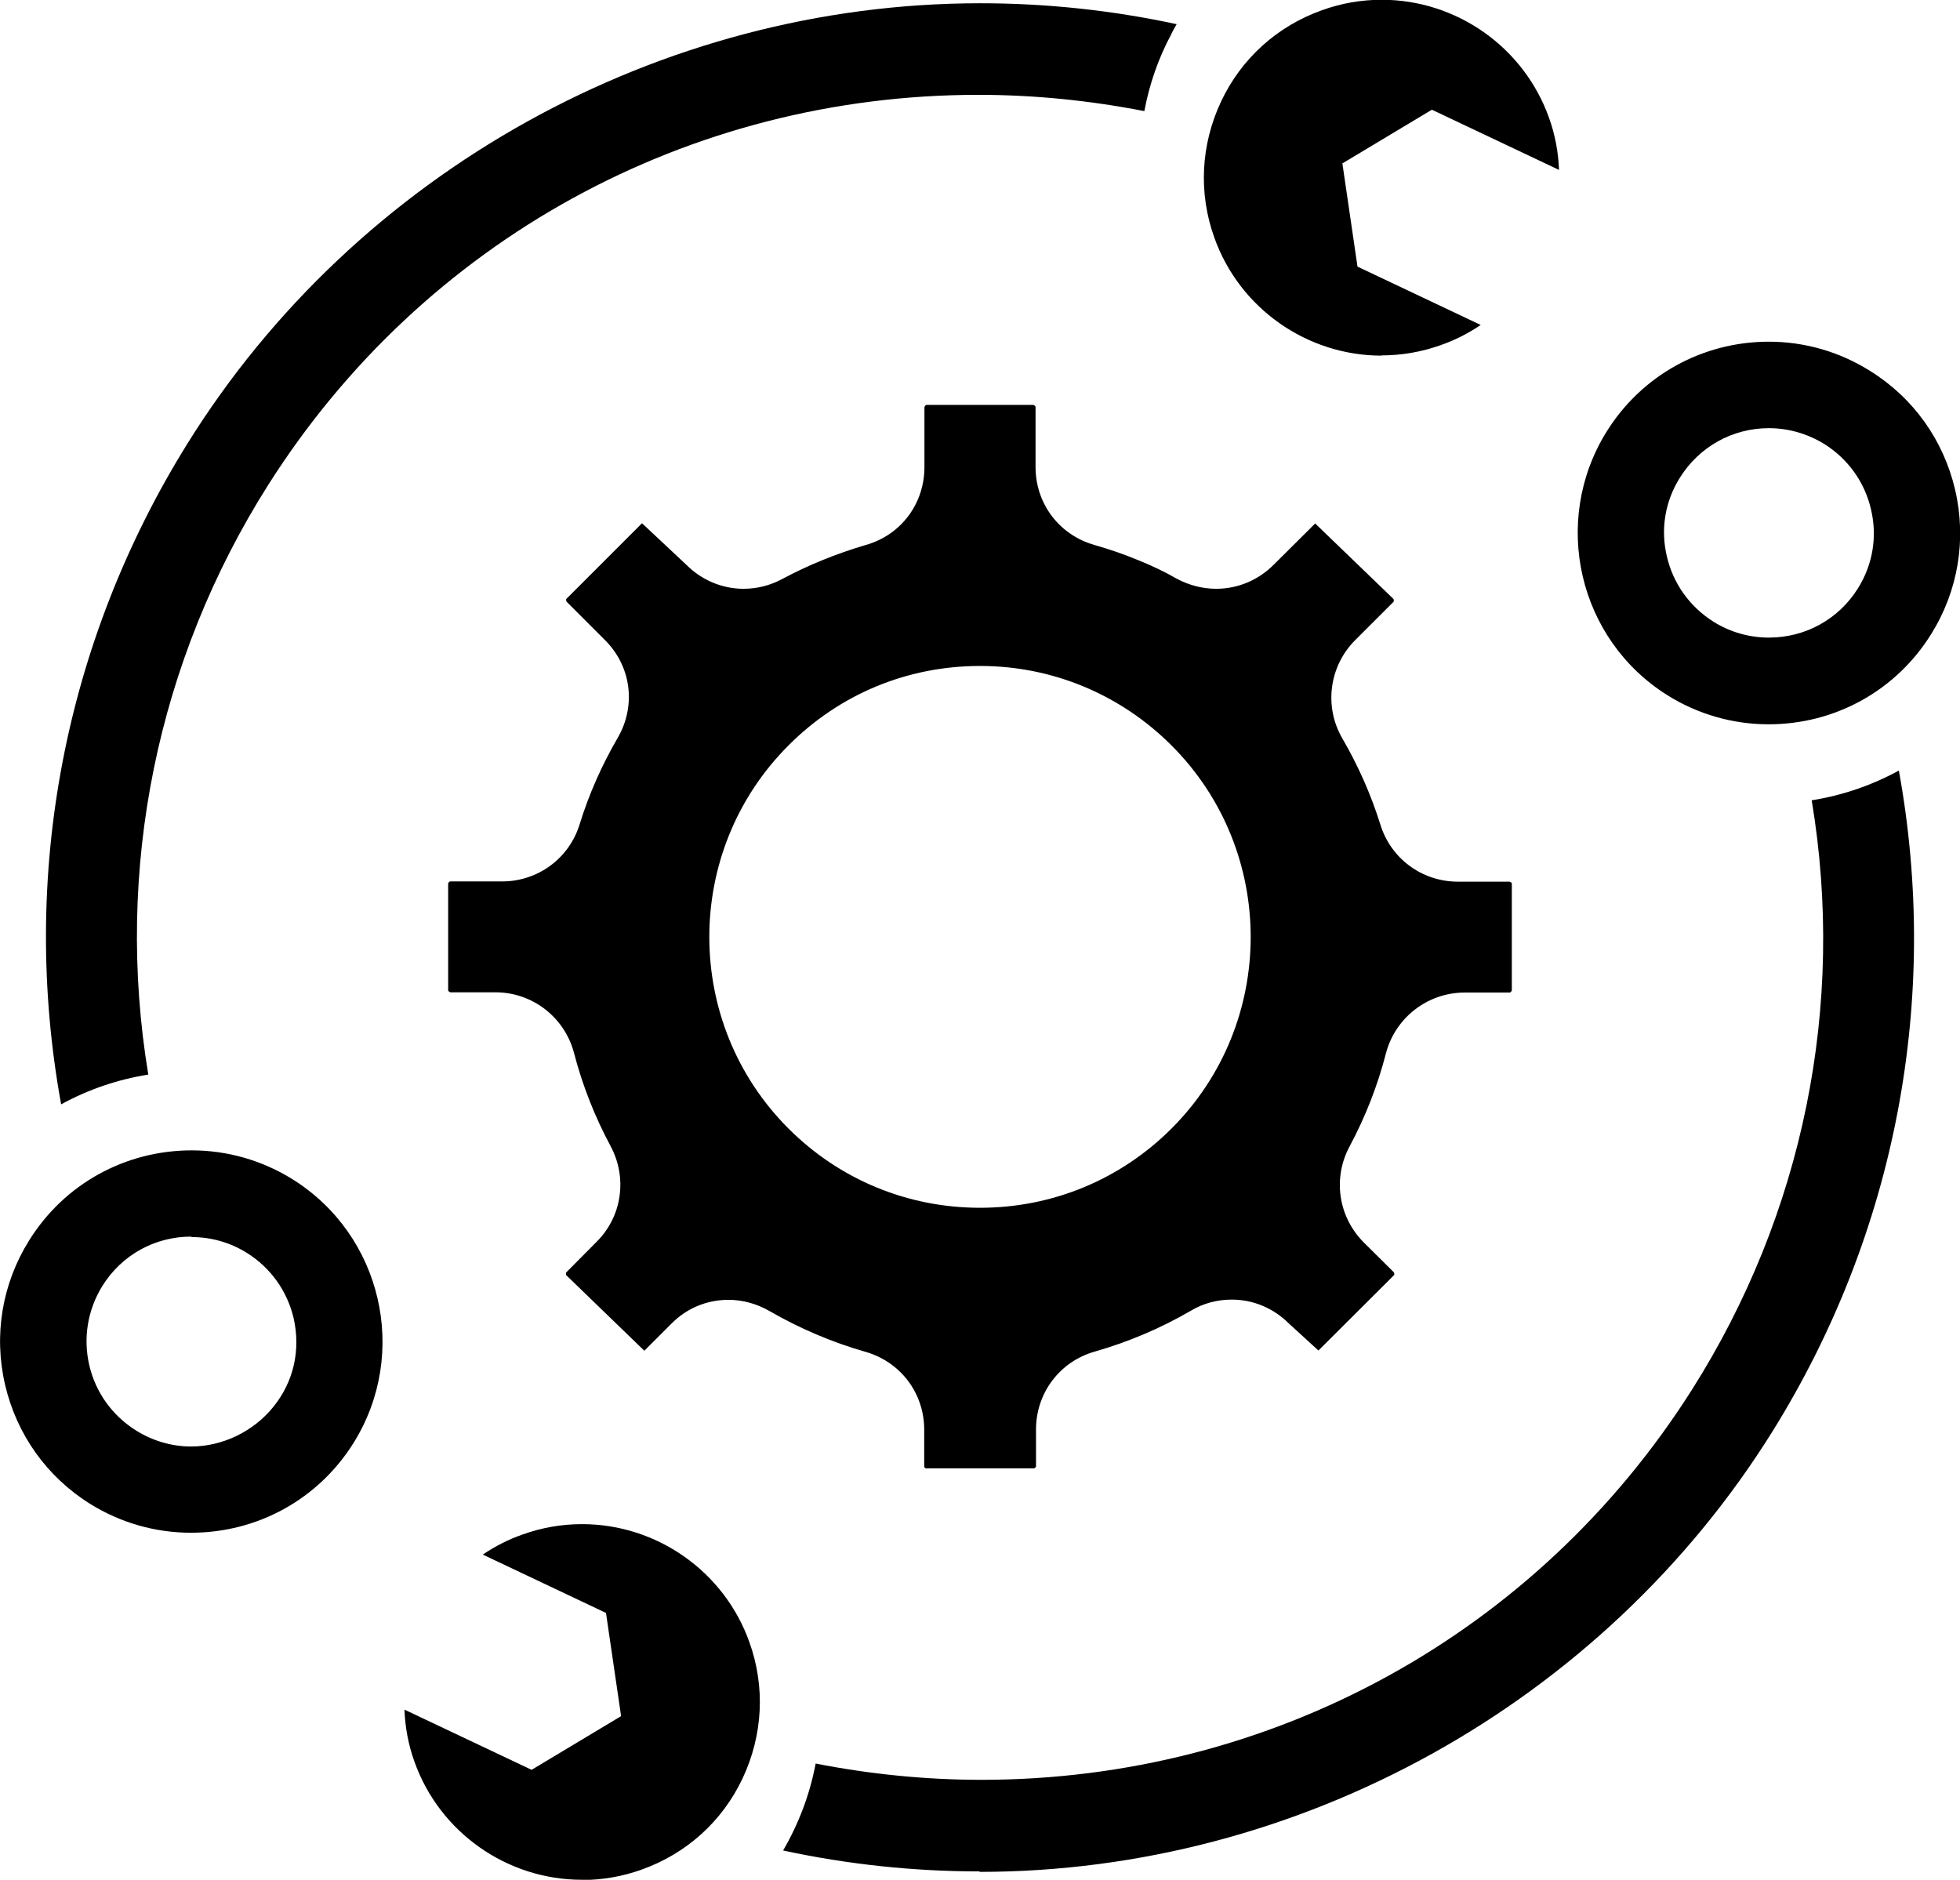 <?xml version="1.0" encoding="UTF-8"?>
<svg xmlns="http://www.w3.org/2000/svg" id="Layer_2" data-name="Layer 2" viewBox="0 0 84.32 80.87">
  <defs>
    <style>
      .cls-1 {
        stroke-width: 0px;
      }
    </style>
  </defs>
  <g id="Layer_1-2" data-name="Layer 1">
    <path class="cls-1" d="m42.14,80.51c-2.83,0-5.67-.3-8.45-.9.68-1.17,1.15-2.42,1.4-3.74,2.35.46,4.75.7,7.13.7,12.47,0,23.9-6.27,30.56-16.77,4.8-7.57,6.63-16.56,5.16-25.37,1.32-.21,2.58-.64,3.75-1.28,1.79,9.83-.13,19.9-5.43,28.42-7.28,11.69-20.35,18.96-34.12,18.96Zm-33.93-14.57c-1.53,0-3.03-.43-4.33-1.24-1.86-1.16-3.16-2.98-3.66-5.12-.5-2.14-.13-4.35,1.03-6.21,1.51-2.43,4.13-3.88,7-3.88,1.53,0,3.03.43,4.33,1.24,3.85,2.4,5.03,7.48,2.64,11.33-1.51,2.43-4.13,3.88-7,3.88Zm.02-12.74c-1.57,0-3,.79-3.83,2.13-.63,1.02-.83,2.23-.56,3.4.27,1.17.99,2.17,2.01,2.81.72.45,1.54.69,2.37.69,1.36,0,2.7-.65,3.56-1.73.86-1.08,1.16-2.43.85-3.8-.28-1.17-.99-2.16-2.01-2.8-.72-.45-1.54-.68-2.38-.68Zm31.62,9.98s-.09-.04-.09-.08v-1.59c0-1.58-1.02-2.93-2.55-3.36-1.43-.41-2.81-1-4.11-1.75-.54-.31-1.15-.48-1.76-.48-.93,0-1.8.36-2.46,1.03l-1.16,1.16-3.36-3.25s-.03-.09,0-.12l1.3-1.31c1.1-1.09,1.34-2.75.61-4.12-.68-1.26-1.22-2.64-1.57-3.99-.4-1.55-1.79-2.63-3.38-2.63h-1.95s-.09-.04-.09-.09v-4.6s.04-.08.09-.08h2.23c1.54,0,2.89-.99,3.34-2.47.4-1.29.95-2.53,1.63-3.7.81-1.39.59-3.09-.55-4.22l-1.65-1.65s-.03-.09,0-.12l3.25-3.25,1.91,1.79c.66.66,1.54,1.03,2.46,1.03.57,0,1.14-.14,1.66-.42,1.12-.6,2.33-1.09,3.58-1.46,1.52-.42,2.54-1.77,2.54-3.36v-2.58s.04-.09.09-.09h4.6s.09.04.09.09v2.58c0,1.58,1.02,2.93,2.55,3.36.63.18,1.24.39,1.82.63.65.26,1.21.53,1.71.82.53.28,1.11.43,1.69.43.93,0,1.81-.37,2.47-1.03l1.79-1.78,3.37,3.25s.03.09,0,.12l-1.65,1.65c-1.12,1.12-1.35,2.86-.55,4.23.68,1.17,1.23,2.41,1.63,3.69.45,1.48,1.8,2.47,3.34,2.47h2.23s.09.04.09.08v4.6s-.04.09-.09.09h-1.94c-1.59,0-2.99,1.08-3.39,2.63-.35,1.36-.87,2.7-1.56,3.99-.73,1.36-.49,3.02.6,4.12l1.31,1.3s.03.08,0,.12l-3.25,3.24-1.27-1.16c-.66-.66-1.53-1.03-2.46-1.03-.62,0-1.23.16-1.76.48-1.29.75-2.68,1.34-4.11,1.75-1.52.42-2.55,1.78-2.55,3.36v1.59s-.04.08-.09.08h-4.6Zm2.31-34.53c-3.12,0-6.04,1.21-8.24,3.42-4.54,4.54-4.54,11.94,0,16.48,2.2,2.2,5.13,3.41,8.24,3.41s6.04-1.21,8.24-3.41c4.54-4.54,4.54-11.94,0-16.48-2.2-2.2-5.13-3.42-8.24-3.42ZM2.63,47.51c-1.79-9.83.13-19.9,5.43-28.42C15.33,7.4,28.4.14,42.17.14c2.83,0,5.67.3,8.45.9-.09.16-.18.31-.23.43-.55,1.02-.94,2.14-1.16,3.31-2.36-.46-4.76-.7-7.14-.7-12.47,0-23.89,6.27-30.55,16.78-4.79,7.56-6.62,16.56-5.16,25.37-1.32.21-2.58.64-3.75,1.28Zm73.45-16.35c-1.53,0-3.03-.43-4.33-1.24-3.85-2.4-5.03-7.48-2.64-11.34,1.51-2.43,4.13-3.88,6.99-3.88,1.53,0,3.03.43,4.34,1.25,1.87,1.16,3.17,2.98,3.67,5.12.5,2.14.13,4.35-1.03,6.21-1.51,2.43-4.13,3.88-6.99,3.88Zm.02-12.74c-1.57,0-3,.8-3.83,2.13-.64,1.02-.84,2.22-.56,3.39.27,1.17.99,2.17,2.01,2.81.72.45,1.54.68,2.38.68,1.57,0,3-.79,3.83-2.12.64-1.02.84-2.23.56-3.4-.27-1.17-.99-2.17-2.01-2.81-.72-.44-1.54-.68-2.38-.68Z"></path>
    <path class="cls-1" d="m25.03,80.87c-3.22,0-6.12-2.04-7.2-5.08-.26-.72-.4-1.47-.43-2.24l5.47,2.59,3.85-2.31-.65-4.44-5.3-2.51c.53-.36,1.1-.65,1.7-.86.83-.3,1.7-.45,2.57-.45,3.22,0,6.12,2.04,7.2,5.08.69,1.92.58,4-.29,5.85-.87,1.85-2.41,3.24-4.34,3.93-.83.3-1.7.45-2.57.45Z"></path>
    <path class="cls-1" d="m59.44,15.3c-3.22,0-6.12-2.04-7.2-5.08-.69-1.92-.58-4,.29-5.85.87-1.85,2.41-3.24,4.34-3.93.83-.3,1.7-.45,2.57-.45,3.22,0,6.12,2.04,7.2,5.08.26.72.4,1.47.43,2.24l-5.47-2.59-3.85,2.31.65,4.44,5.3,2.51c-.53.36-1.1.65-1.7.86-.83.3-1.7.45-2.57.45h0Z"></path>
  </g>
</svg>
